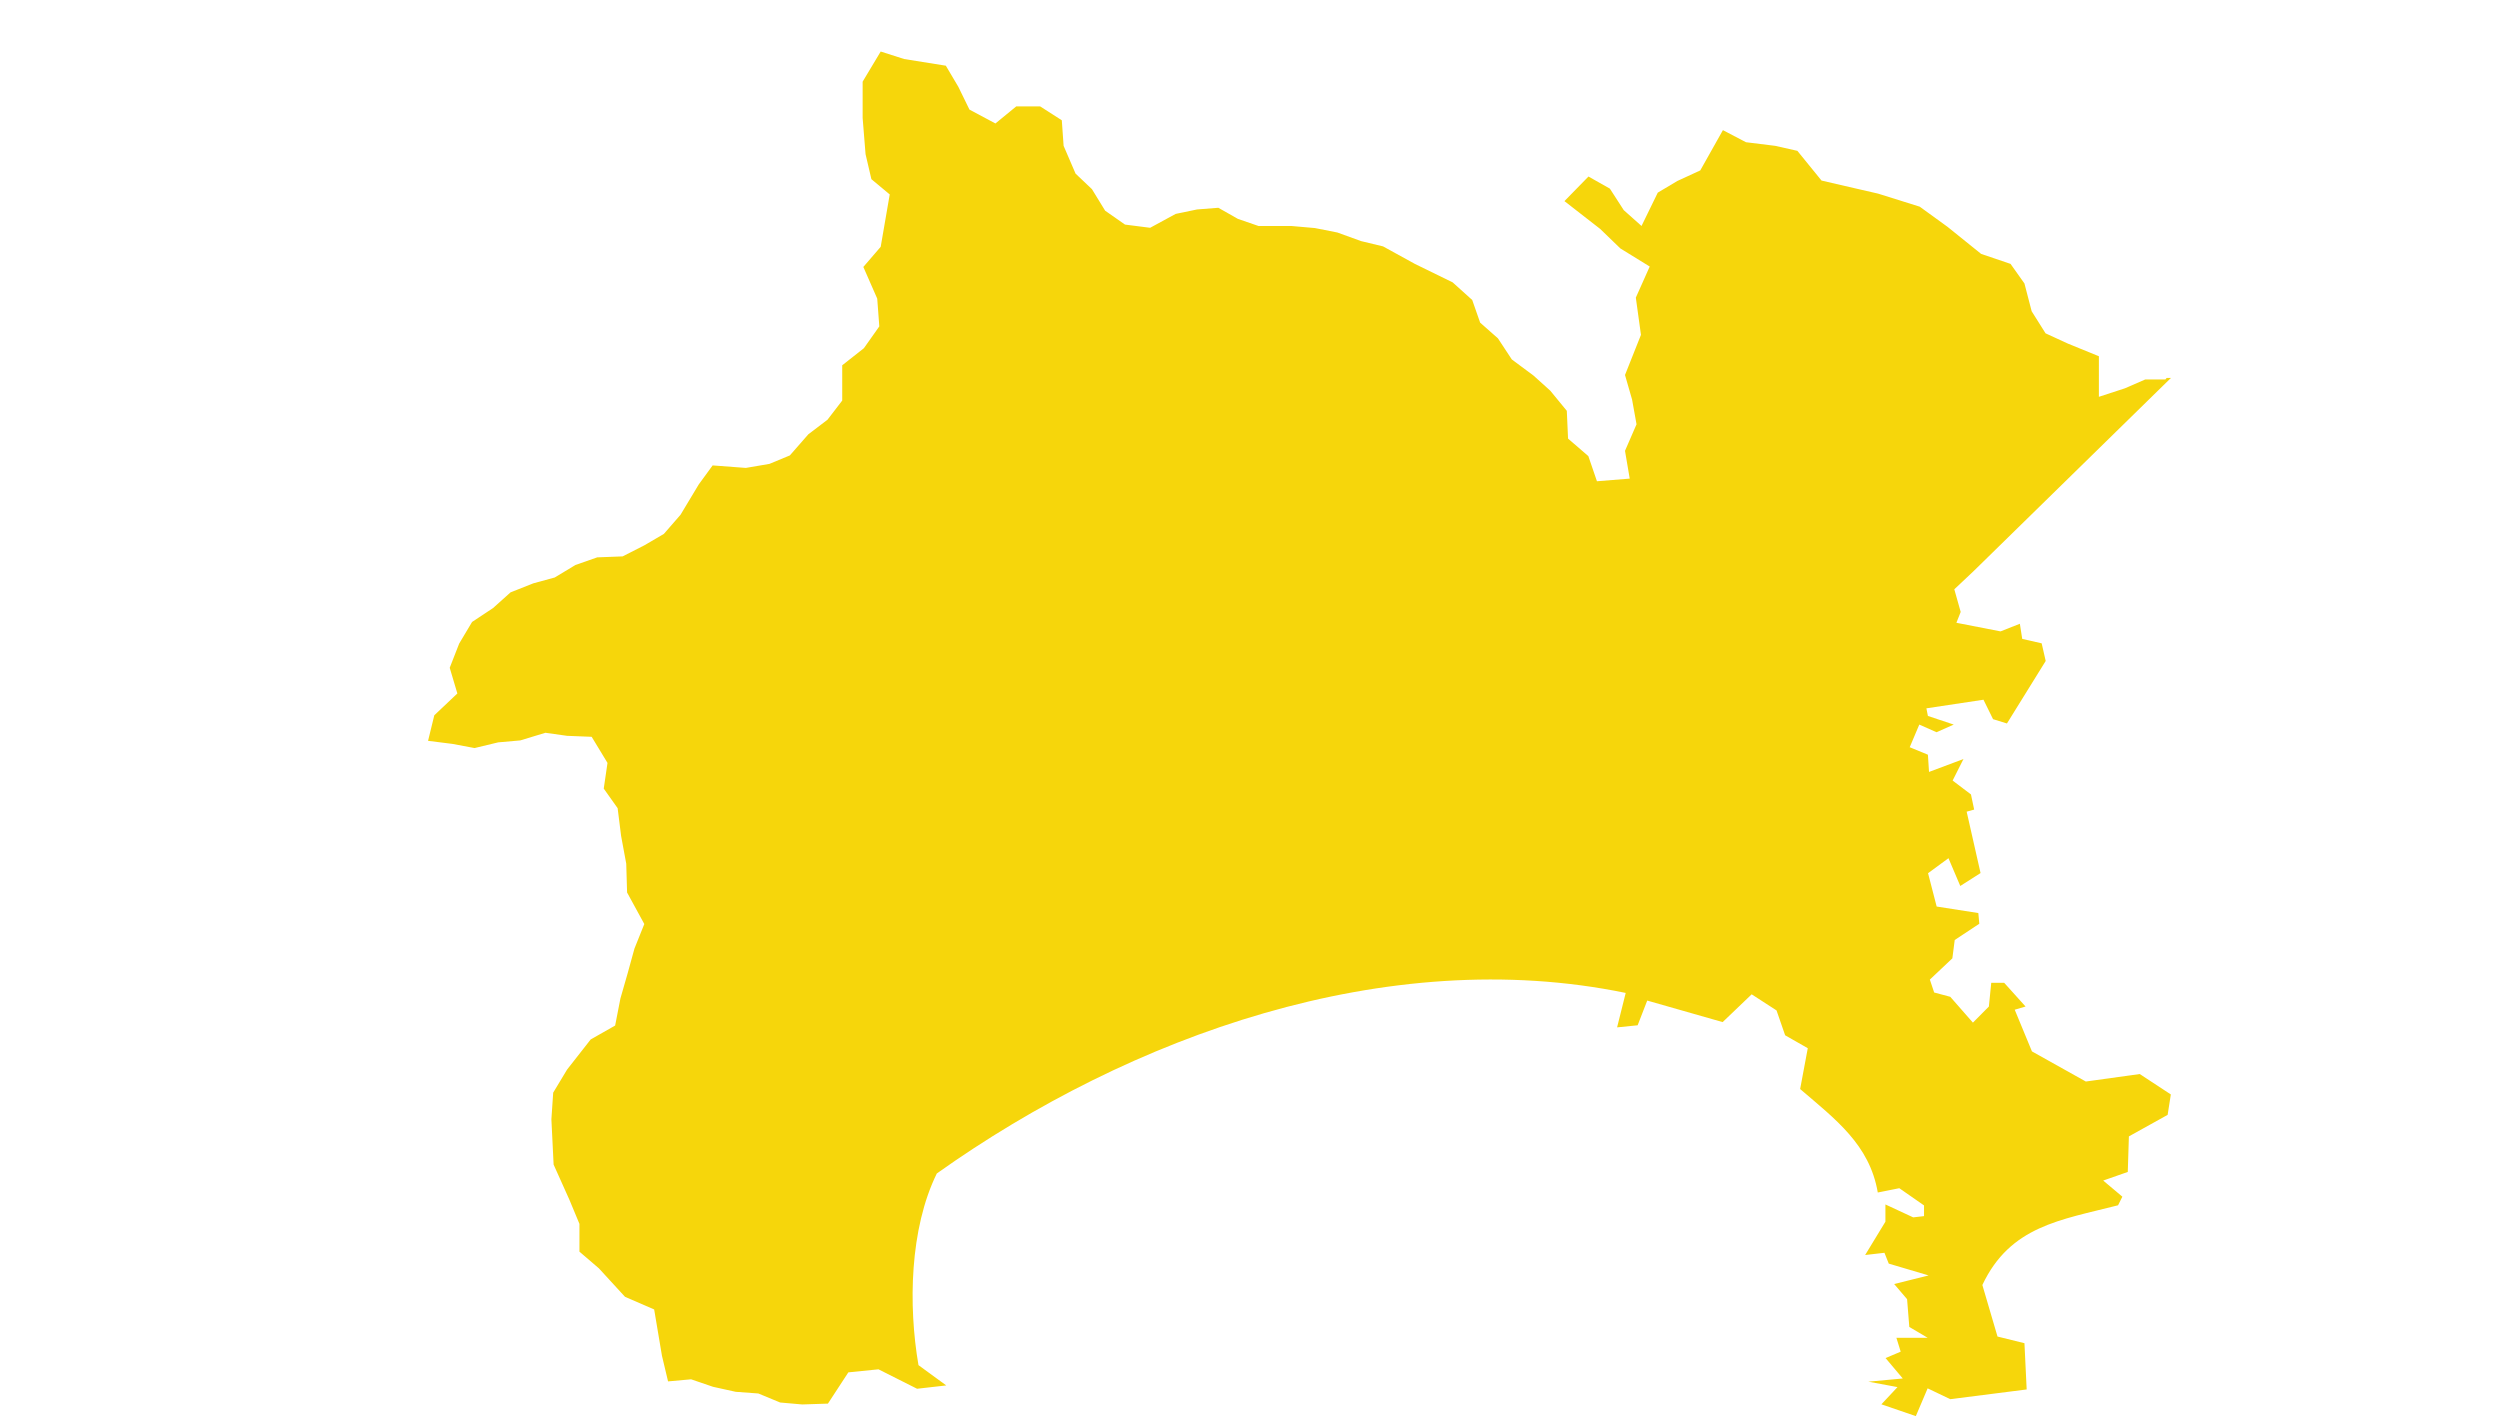 <svg xmlns="http://www.w3.org/2000/svg" width="180" height="102" viewBox="0 0 180 102"><g transform="translate(0 -30)"><path d="M0,0H180V102H0Z" transform="translate(0 30)" fill="none"/><path d="M149.31,57.21H149l-.09.11h-1.45l-1.47.64-1.87.61V55.65l-2.23-.91L140.28,54l-1-1.59-.52-2-1-1.41-2.12-.72-2.42-1.95-2-1.45-3-.94-2.39-.55L124.15,43l-1.74-2.14-1.6-.36-2.1-.26-1.66-.87-1.63,2.9-1.65.76-1.41.84-1.17,2.4-1.28-1.14-1-1.55-1.54-.87-1.73,1.77,2.57,2,1.46,1.41,2.11,1.3-1,2.24.37,2.68L110,57l.51,1.77.32,1.78L110,62.46l.34,2-2.36.19-.62-1.81-1.46-1.26-.09-2-1.19-1.45-1.21-1.09-1.56-1.16-1-1.52-1.28-1.13L99,51.6l-1.41-1.27L94.87,49l-2.29-1.26L91,47.36l-1.71-.62-1.62-.32-1.71-.15H83.61l-1.48-.51-1.41-.8-1.53.12-1.54.32-1.84,1L74,46.17l-1.43-1-.95-1.55L70.44,42.5l-.86-2-.13-1.84-1.56-1H66.17l-1.5,1.23-1.87-1L62,36.25l-.9-1.52-3-.48-1.69-.54-1.3,2.17V38.5l.21,2.6.42,1.8L57.06,44l-.65,3.77-1.25,1.45,1,2.28.15,2L55.2,55.07,53.64,56.3v2.54l-1.06,1.38L51.2,61.27l-1.33,1.52-1.47.61-1.7.29-2.39-.18-1,1.37L42,67.06l-1.2,1.38-1.4.82-1.57.8L36,70.13l-1.57.55-1.49.9L31.4,72l-1.64.65L28.5,73.78l-1.51,1-.93,1.56-.68,1.74.55,1.85L24.27,81.5l-.45,1.84,1.75.22,1.6.3,1.7-.41,1.59-.14,1.81-.55,1.56.22,1.77.07,1.14,1.88-.27,1.85,1,1.41.25,2,.37,2,.06,2.07,1.24,2.27-.71,1.77-.49,1.78-.52,1.81-.38,1.95-1.76,1-1.7,2.17-1,1.66-.13,1.92.16,3.26L34,116.39l.72,1.73v2l1.4,1.2L38,123.37l2.1.91.56,3.33.44,1.85,1.66-.15,1.58.54,1.63.36,1.63.12,1.57.65,1.59.14,1.85-.06,1.47-2.25,2.17-.22,2.78,1.4,2.1-.24-2-1.46c-.74-4.3-.63-9.83,1.32-13.8,13.93-9.9,32.39-16.55,49.6-13l-.62,2.48,1.48-.15.69-1.78,5.43,1.55,2.09-2,1.79,1.16.62,1.79,1.63.93-.55,2.94c2.54,2.18,5,4,5.59,7.45l1.55-.31,1.78,1.24v.77l-.78.09-2-.93v1.24l-1.46,2.4,1.39-.16.31.78,2.87.85-2.48.62.93,1.09.16,2,1.32.78h-2.25l.31,1-1.09.46,1.24,1.47-2.48.23,2.1.39-1.16,1.24,2.48.85.85-2,1.63.78,5.5-.7-.16-3.33-1.94-.48-1.09-3.71c2-4.25,5.63-4.68,9.77-5.74l.31-.62L144.43,115l1.77-.62.08-2.56,2.79-1.55.23-1.47-2.24-1.47-3.88.54-3.88-2.17-1.24-3,.78-.23-1.54-1.71h-.93l-.17,1.71-1.15,1.16-1.63-1.86-1.16-.31-.31-.93L133.57,99l.17-1.32,1.77-1.17-.07-.77-3-.47-.62-2.4,1.47-1.08.85,2,1.46-.93-1-4.42.54-.15-.23-1.09-1.32-1,.78-1.55-2.48.93-.08-1.24-1.31-.54.69-1.63,1.24.55,1.24-.55-1.86-.62L131.7,81l4.11-.62.69,1.4,1,.31,2.79-4.5L140,76.32,138.6,76l-.17-1.09-1.39.55-3.18-.62.31-.78-.46-1.63,1.39-1.31" transform="translate(7)" fill="#f6d60b"/></g></svg>